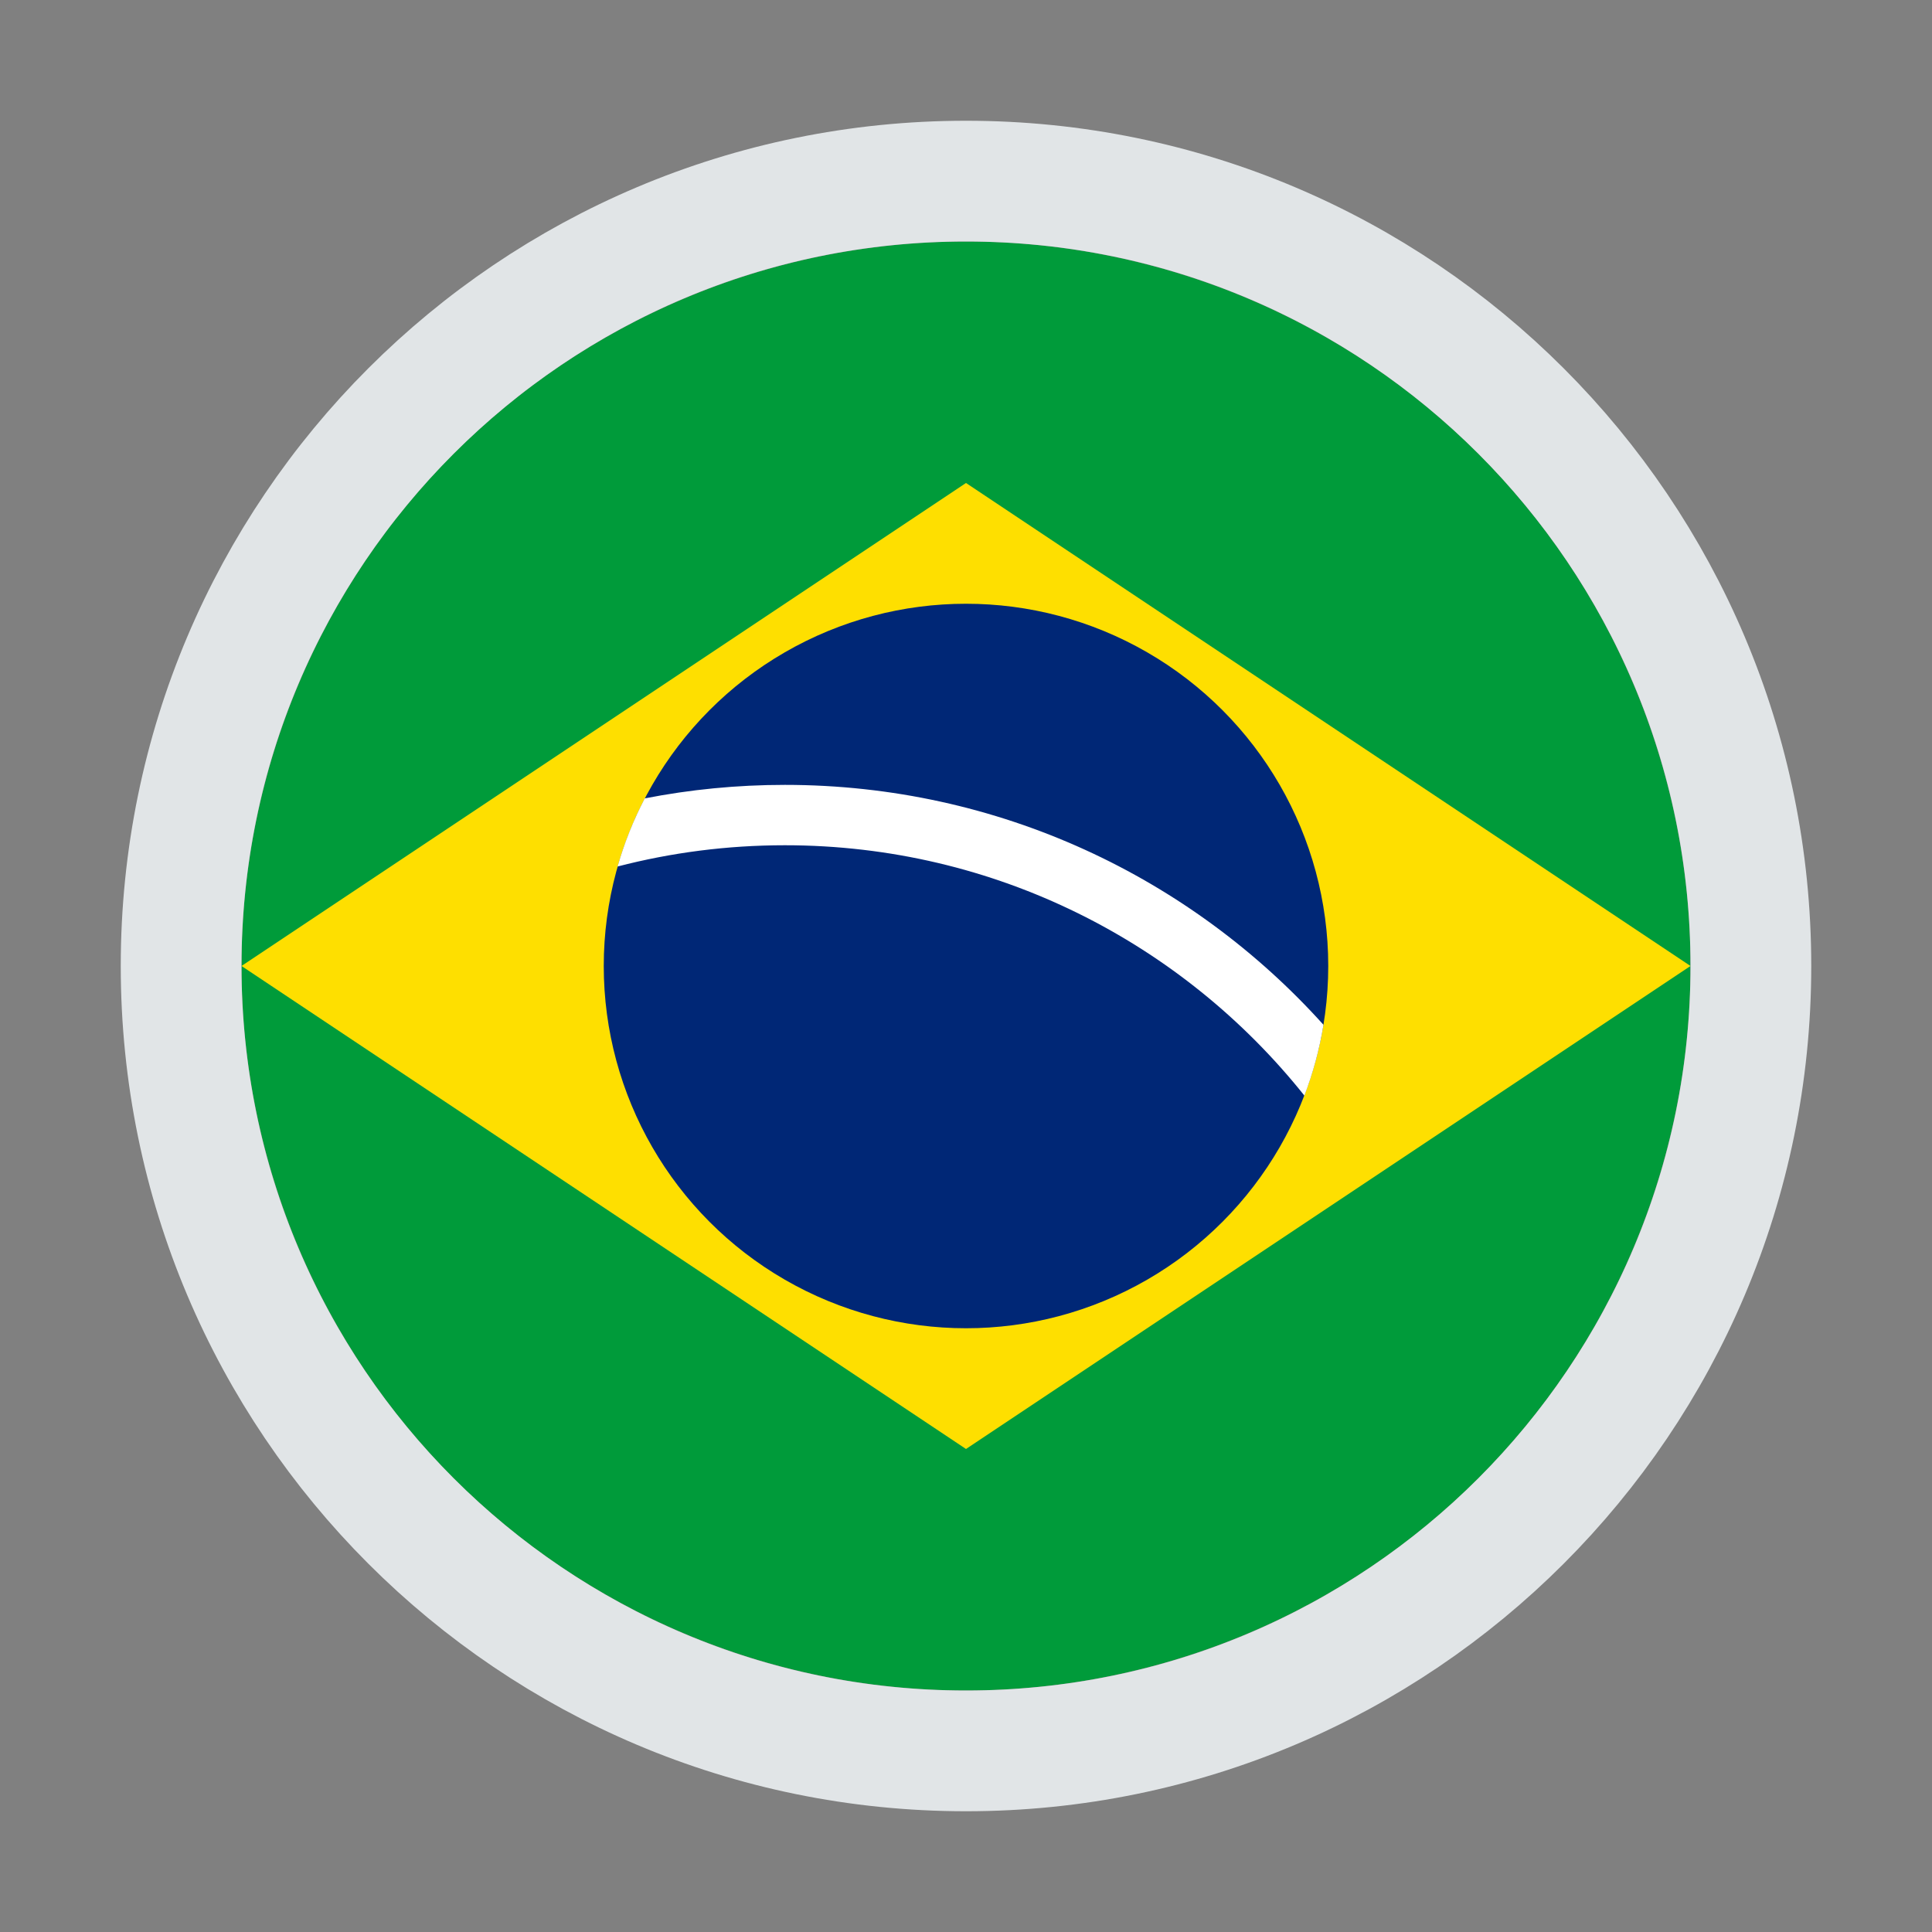 <svg width="32" height="32" viewBox="0 0 32 32" fill="none" xmlns="http://www.w3.org/2000/svg">
<rect x="0" y="0" width="32" height="32" fill="#808080" stroke="none"/>
<circle cx="16" cy="16" r="12" fill="#009B3A"/>
<path d="M16 8L28 16L16 24L4 16L16 8Z" fill="#FEDF00"/>
<circle cx="16" cy="16" r="6" fill="#002776"/>
<path fill-rule="evenodd" clip-rule="evenodd" d="M21.921 16.974C19.725 14.534 16.541 13 13 13C12.206 13 11.43 13.077 10.679 13.224C10.493 13.581 10.341 13.958 10.229 14.352C11.114 14.122 12.043 14 13 14C16.484 14 19.589 15.619 21.605 18.147C21.748 17.772 21.855 17.38 21.921 16.974Z" fill="white"/>
<path d="M16 29C8.82 29 3 23.18 3 16C3 8.82 8.82 3 16 3C23.18 3 29 8.82 29 16C29 23.18 23.18 29 16 29Z" stroke="#E1E5E7" stroke-width="2"/>
</svg>
